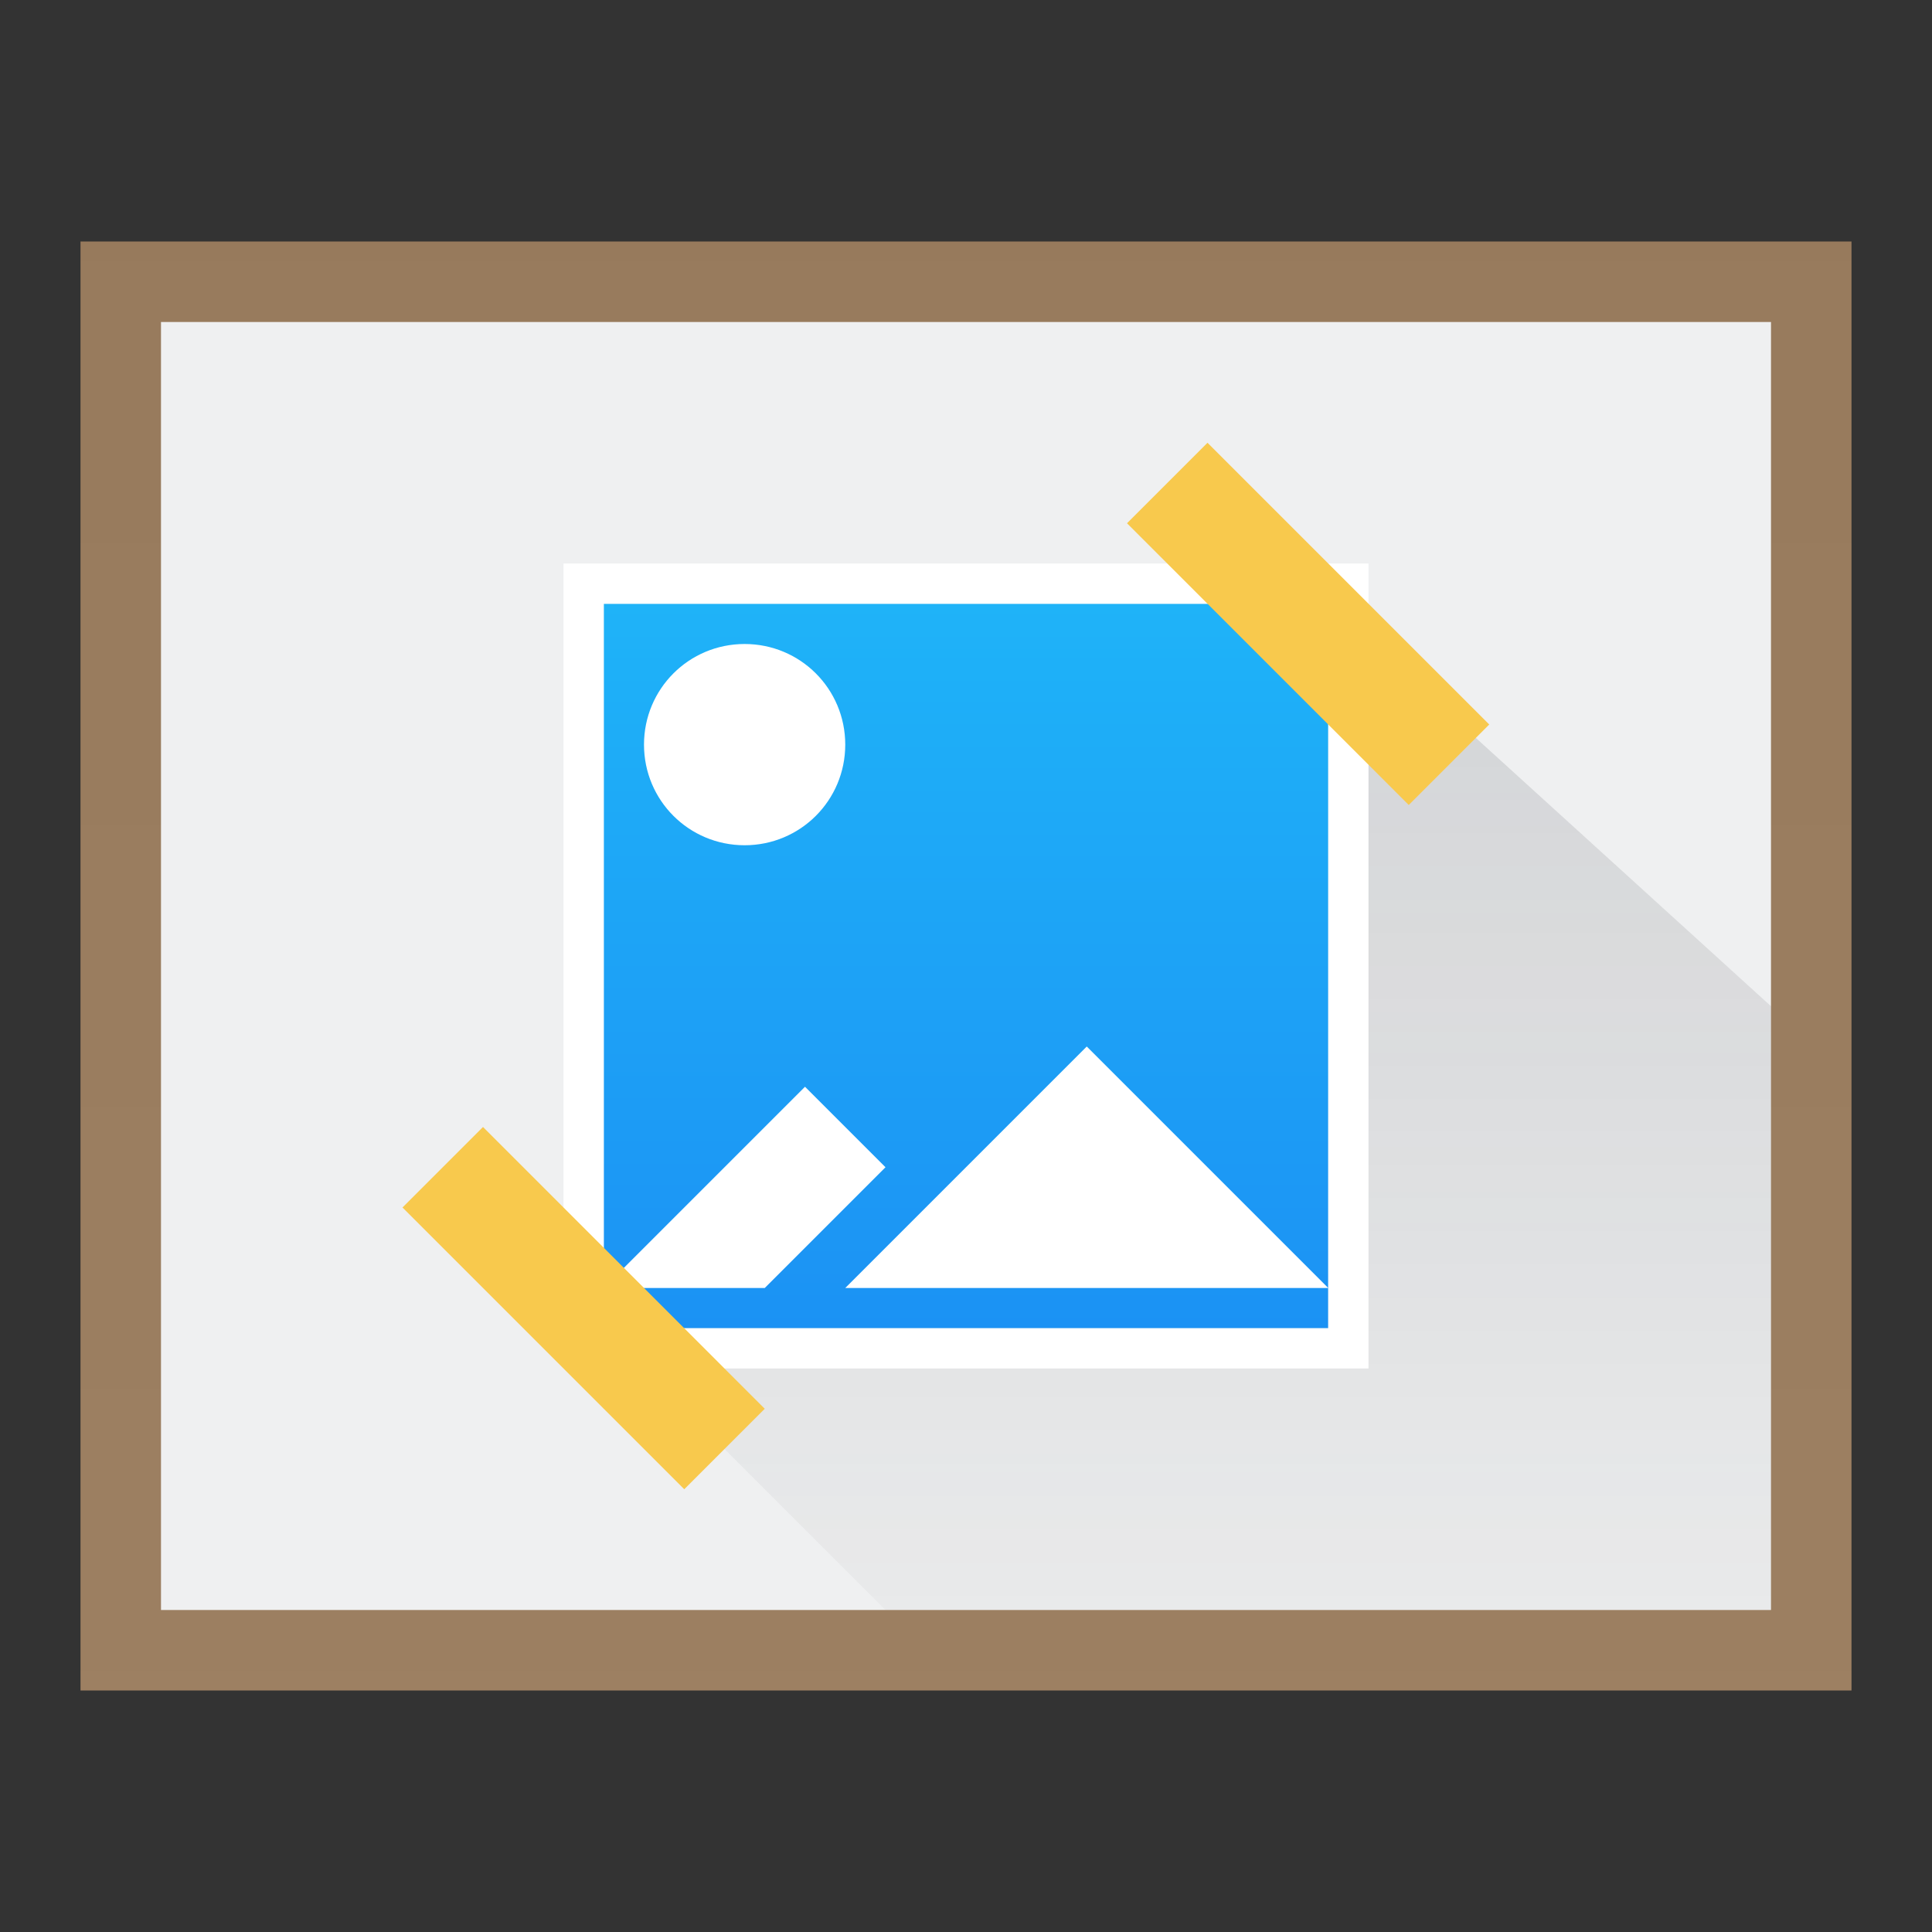 <svg viewBox="0 0 48 48" xmlns="http://www.w3.org/2000/svg" xmlns:xlink="http://www.w3.org/1999/xlink">
    <rect x="0" y="0" width="48" height="48" fill="#333333" stroke="none"/>
    <linearGradient id="a" gradientUnits="userSpaceOnUse" x1="4" x2="4" y1="3" y2="45">
        <stop offset="0" stop-color="#977a5c"/>
        <stop offset="1" stop-color="#9d8062"/>
        </linearGradient>
    <linearGradient id="b" gradientUnits="userSpaceOnUse" x1="4" x2="4" y1="3" y2="45">
        <stop offset="0" stop-color="#383e51"/>
        <stop offset="1" stop-opacity="0"/>
        </linearGradient>
    <linearGradient id="c" gradientUnits="userSpaceOnUse" x1="4" x2="4" y1="3" y2="45">
        <stop offset="0" stop-color="#21c9fb"/>
        <stop offset="1" stop-color="#197cf1"/>
        </linearGradient>
  <path
     style="fill:url(#a)"
     d="M 2 6 L 2 42 L 46 42 L 46 6 L 2 6 z "
     />
  <path
     d="M 4 8 L 4 40 L 44 40 L 44 8 L 4 8 z "
     style="fill:#eff0f1" />
  <path
     style="fill:url(#b);opacity:0.2"
     d="M 33 15 L 15 33 L 22 40 L 44 40 L 44 25 L 33 15 z "
     />
  <path
     style="fill:url(#c)"
     d="M 15 15 L 15 33 L 33 33 L 33 15 L 15 15 z "
     />
  <path
     d="M 14 14 L 14 34 L 34 34 L 34 14 L 14 14 z M 15 15 L 33 15 L 33 32 L 33 33 L 15 33 L 15 32 L 15 15 z M 15 32 L 19 32 L 22 29 L 20 27 L 15 32 z M 33 32 L 27 26 L 21 32 L 33 32 z M 18.5 16 C 17.115 16 16 17.115 16 18.5 C 16 19.885 17.115 21 18.5 21 C 19.885 21 21 19.885 21 18.5 C 21 17.115 19.885 16 18.5 16 z "
     style="fill:#ffffff" />
  <path
     style="fill:#f8c94d"
     d="M 30 11 L 28 13 L 35 20 L 37 18 L 30 11 z M 12 28 L 10 30 L 17 37 L 19 35 L 12 28 z "
     />
</svg>
